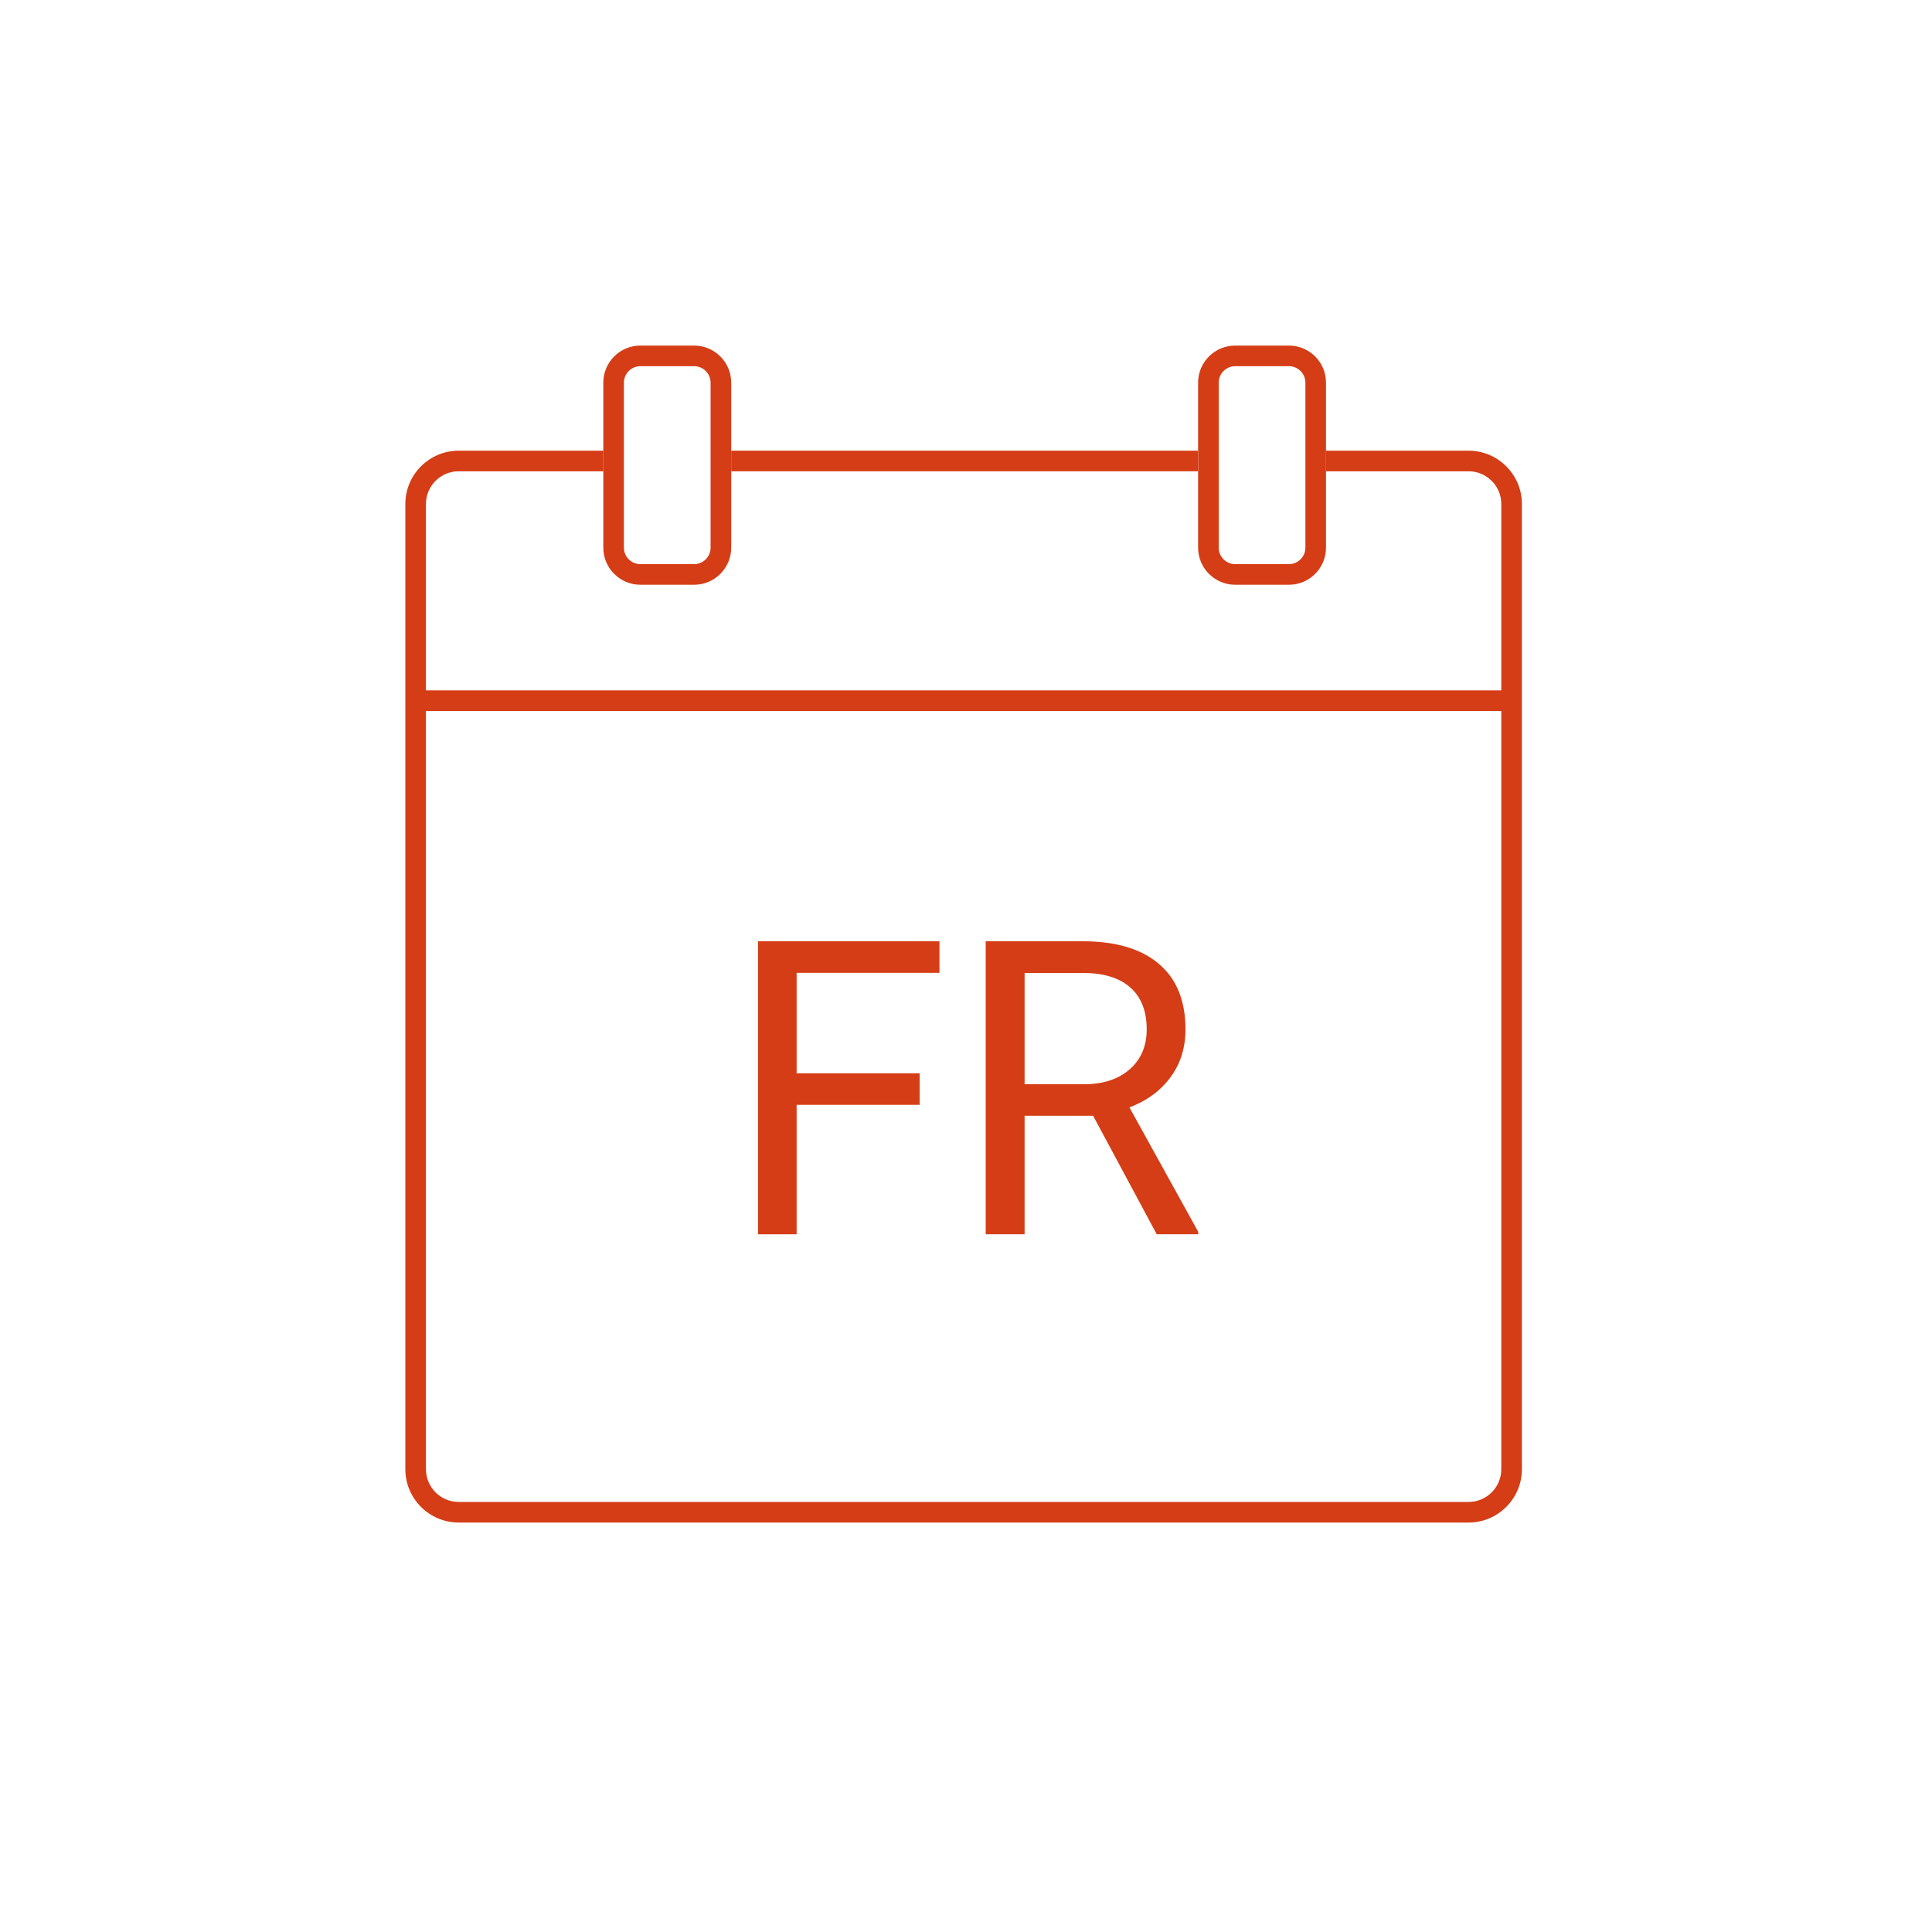 <svg xmlns="http://www.w3.org/2000/svg" id="Ebene_1" viewBox="0 0 150 150"><defs><style>.cls-1{fill:#d53d16;}</style></defs><g><path class="cls-1" d="m71.4,85.78h-9.55v10.05h-3v-22.75h14.09v2.45h-11.09v7.8h9.55v2.45Z"></path><path class="cls-1" d="m84.89,86.63h-5.34v9.2h-3.02v-22.75h7.53c2.56,0,4.53.58,5.91,1.75,1.38,1.17,2.07,2.86,2.07,5.09,0,1.42-.38,2.65-1.15,3.7s-1.83,1.84-3.2,2.36l5.34,9.66v.19h-3.22l-4.94-9.2Zm-5.34-2.45h4.61c1.49,0,2.67-.39,3.55-1.16.88-.77,1.32-1.81,1.32-3.1,0-1.41-.42-2.49-1.26-3.24-.84-.75-2.05-1.13-3.63-1.14h-4.59v8.64Z"></path></g><rect class="cls-1" x="32.27" y="53.6" width="85.08" height="1.6"></rect><g><rect class="cls-1" x="56.77" y="34.99" width="36.24" height="1.6"></rect><path class="cls-1" d="m114.02,34.99h-11.07v1.6h11.07c1.4,0,2.54,1.14,2.54,2.54v74.94c0,1.4-1.14,2.54-2.54,2.54H35.61c-1.4,0-2.54-1.14-2.54-2.54V39.13c0-1.4,1.14-2.54,2.54-2.54h11.23v-1.6h-11.23c-2.28,0-4.14,1.86-4.14,4.14v74.94c0,2.28,1.86,4.14,4.14,4.14h78.41c2.28,0,4.14-1.86,4.14-4.14V39.13c0-2.28-1.86-4.14-4.14-4.14Z"></path></g><path class="cls-1" d="m53.89,45.4h-4.17c-1.59,0-2.88-1.29-2.88-2.88v-12.81c0-1.59,1.29-2.88,2.88-2.88h4.17c1.59,0,2.88,1.29,2.88,2.88v12.81c0,1.59-1.29,2.88-2.88,2.88Zm-4.17-16.97c-.7,0-1.28.57-1.28,1.28v12.81c0,.7.57,1.28,1.28,1.28h4.17c.7,0,1.28-.57,1.28-1.28v-12.81c0-.7-.57-1.28-1.28-1.28h-4.17Z"></path><path class="cls-1" d="m100.07,45.4h-4.17c-1.59,0-2.88-1.29-2.88-2.88v-12.81c0-1.59,1.29-2.88,2.88-2.88h4.17c1.59,0,2.88,1.29,2.88,2.88v12.81c0,1.59-1.29,2.88-2.88,2.88Zm-4.17-16.97c-.7,0-1.28.57-1.28,1.28v12.81c0,.7.57,1.28,1.28,1.28h4.17c.7,0,1.28-.57,1.28-1.28v-12.81c0-.7-.57-1.28-1.28-1.28h-4.17Z"></path></svg>